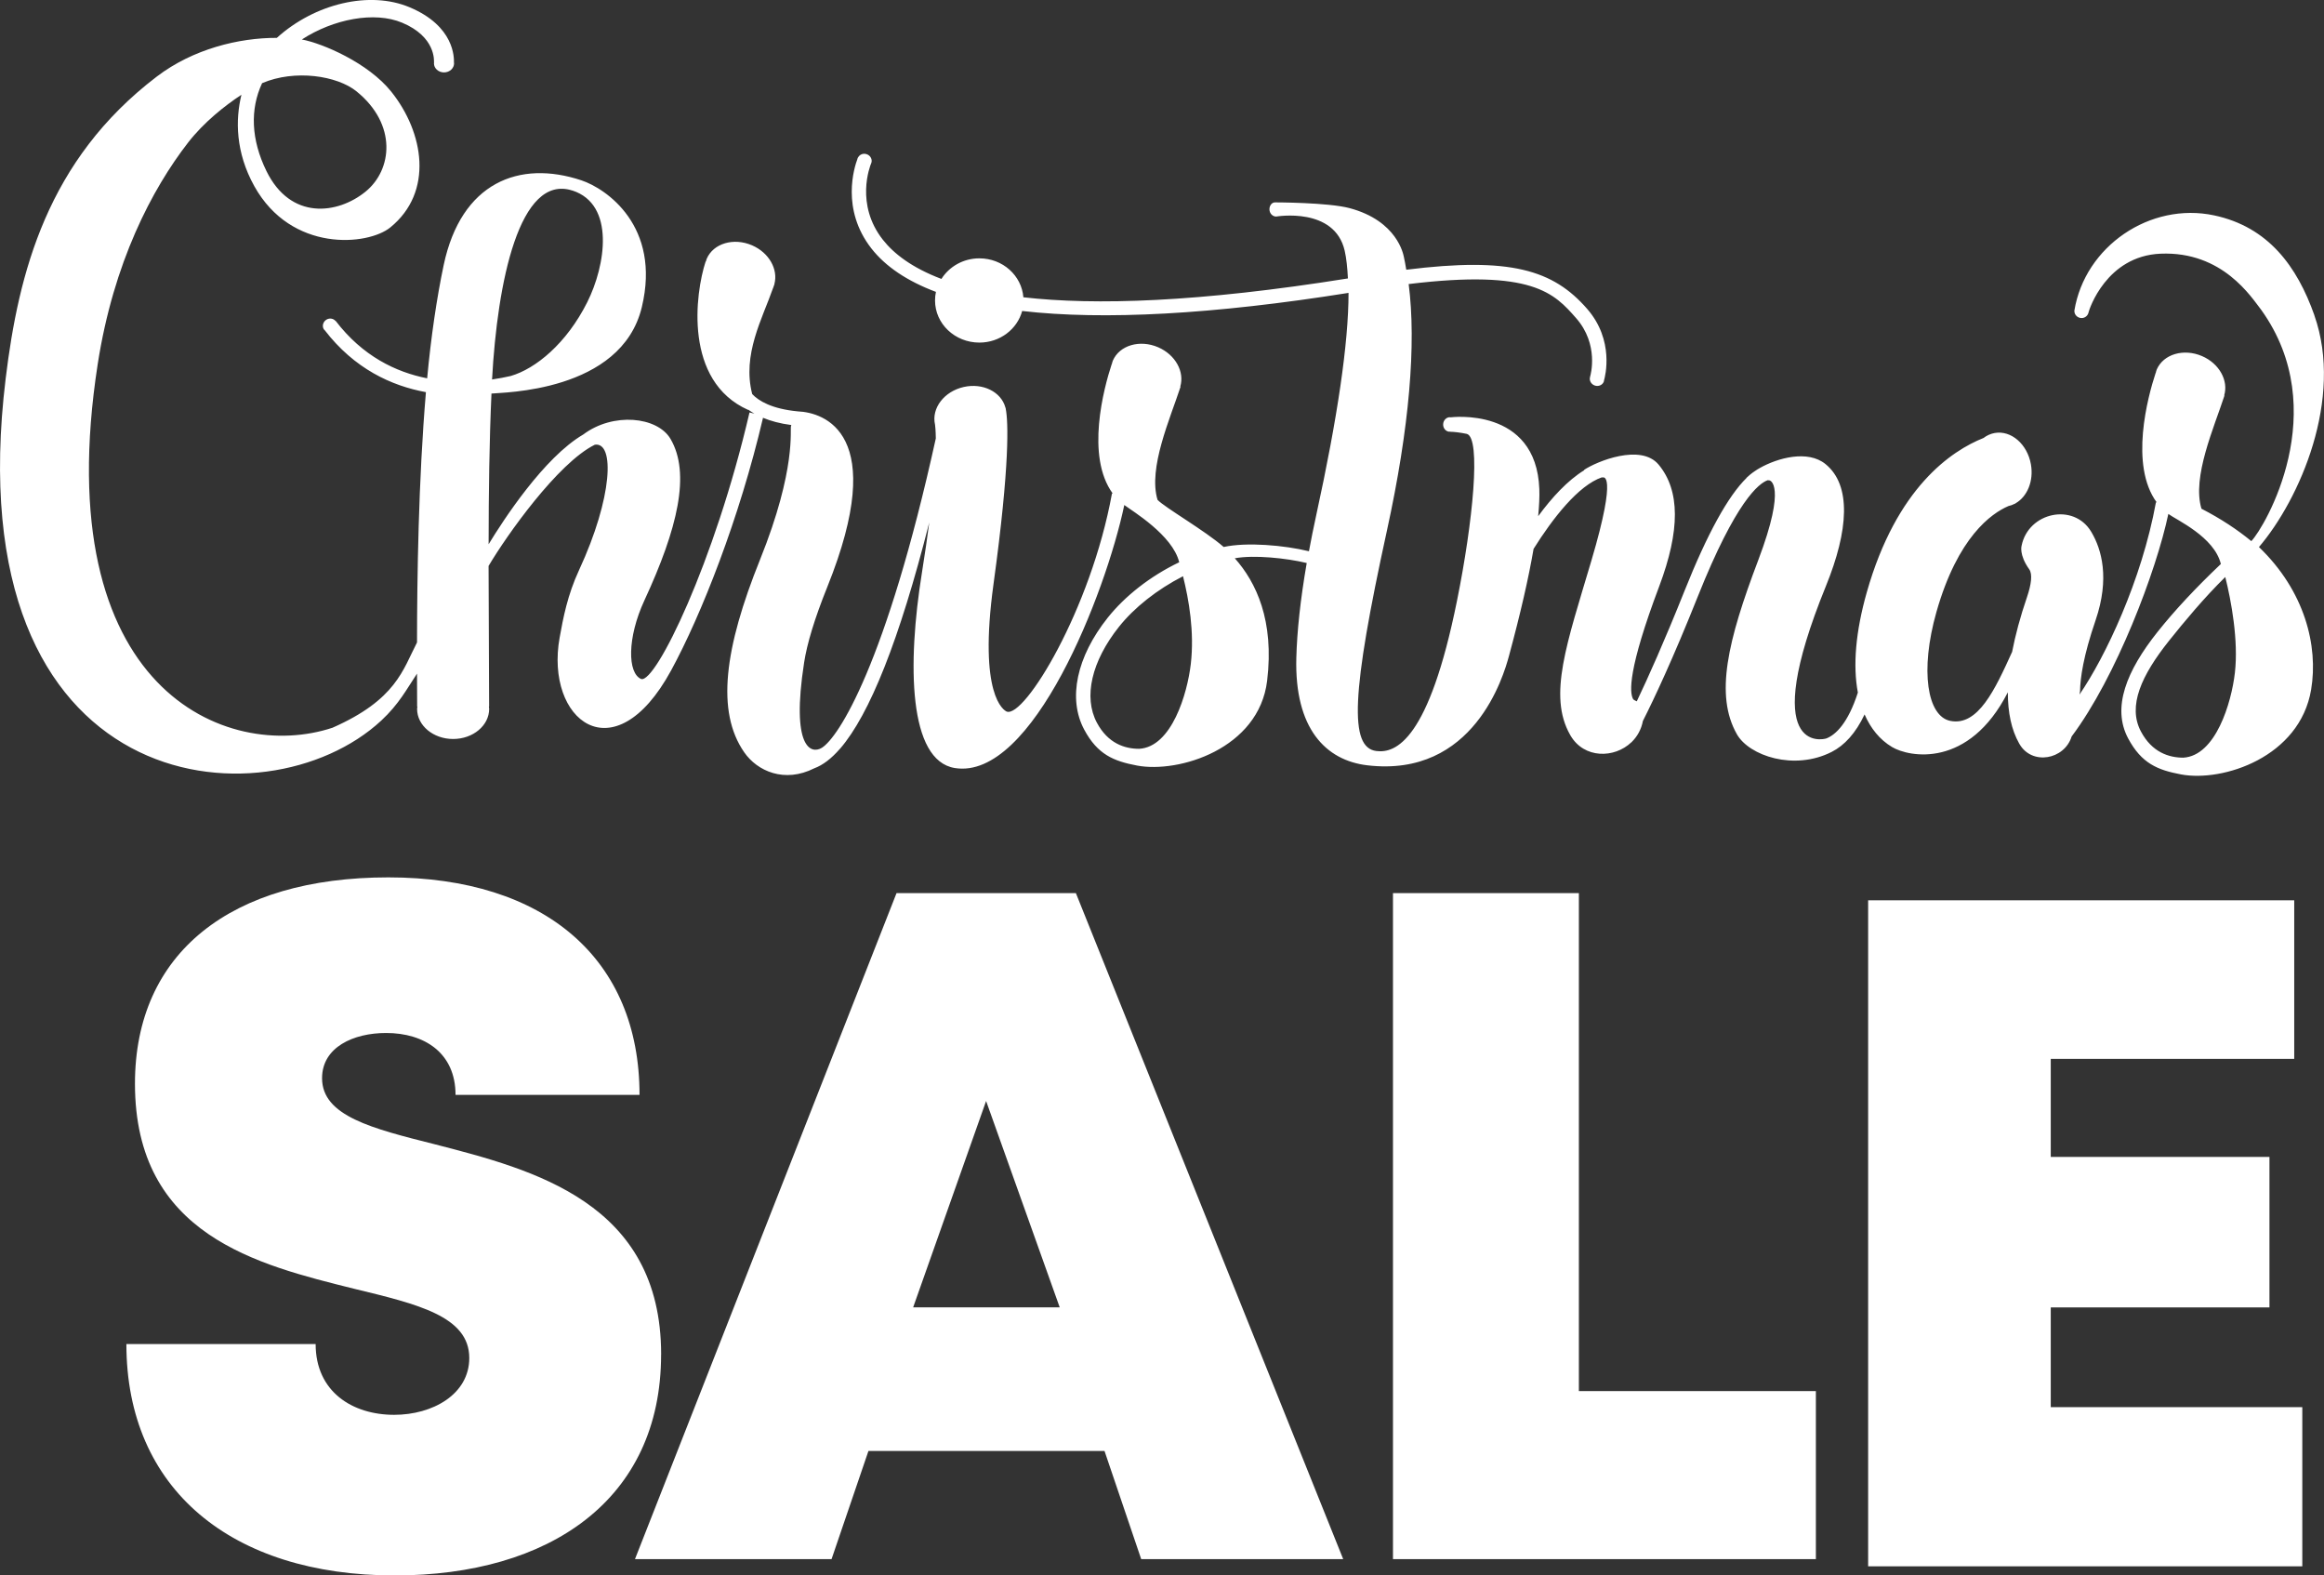 <svg xmlns="http://www.w3.org/2000/svg" id="Layer_2" data-name="Layer 2" viewBox="0 0 561.19 380.37"><rect x="0" y="0" width="561.19" height="380.37" fill="#333333" stroke="none"/><defs><style>      .cls-1 {        fill: #fff;        stroke-width: 0px;      }    </style></defs><g id="Layer_1-2" data-name="Layer 1"><path class="cls-1" d="M558.88,76.15c-4.19-11.87-11.17-21.37-24.22-24.15-15.44-3.29-31.21,7.46-33.75,23h.02s-.02.06-.02.08c0,.94.78,1.71,1.75,1.71.86,0,1.55-.63,1.69-1.43.12-.59,4.27-13.56,17.37-14.11,15.03-.63,21.97,10.59,24.31,13.56,17.45,24.31.85,52.48-2.39,55.84-3.34-2.75-7.3-5.38-12.04-7.83-2.32-7.64,3.06-19.63,5.56-27.33l-.07-.02c1.07-3.56-1.17-7.69-5.34-9.49-4.44-1.92-9.33-.48-10.94,3.22-.12.28-.18.57-.25.86h-.03c-1.92,5.82-6.32,22.24.26,31.23l-.18-.03c-3.45,18.93-12.26,37.38-18.47,46.44l.14-.85c.05-3.17.8-8.48,3.75-17.09,3.48-10.18,1.42-17.13-.93-21.16-.05-.08-.09-.16-.14-.24-4.24-7.05-15.16-4.68-16.79,3.38,0,0-.69,2.17,1.84,5.71.83,1.16.49,3.67-.52,6.65-1.66,4.85-2.83,9.24-3.61,13.28-4.1,9.04-8.24,18.05-14.96,16.66-5.5-1.13-7.36-12.05-3.32-26.28,5.15-18.14,13.29-23.82,17.39-25.58.53-.11,1.03-.3,1.51-.55.06-.02.14-.05.2-.06v-.05c2.81-1.59,4.43-5.35,3.72-9.4-.86-4.89-4.78-8.28-8.75-7.58-1,.18-1.91.6-2.69,1.2-7.78,3.1-21.01,11.96-28.19,37.24-2.7,9.5-3.39,17.71-2.16,24.23-2.38,7.39-5.34,10.18-7.58,11.06-.9.35-16.68,3.87-.12-36.81,5.46-13.42,6.18-24.31-.12-29.42-4.26-3.46-11.5-1.53-15.96,1.01-.33.17-.68.41-1.02.64-.45.29-.83.58-1.19.87-.2.17-.39.33-.59.52-.09.09-.24.19-.32.28h.05c-4.48,4.38-9.5,13.47-15.01,27.3-4.92,12.32-8.84,21.03-11.53,26.67-.52-.22-.81-.42-.89-.56-.89-1.56-1.25-7.16,6.29-27.16,5.11-13.56,5.07-23.19-.12-29.43-4.29-5.16-14.96-.79-18.04,1.29l.1.04c-4.04,2.46-7.88,6.66-11.15,11.12.24-2.5.35-4.7.28-6.56-.75-20.01-21.46-17.31-21.46-17.31-.02,0-.03-.03-.05-.03-.89-.05-1.66.7-1.71,1.67-.05.97.63,1.79,1.53,1.84.07,0,.11-.06.18-.07v.07c.83.01,2.37.17,3.99.51,3.51.91,1.49,21.27-2.36,40.3-6.81,33.7-14.78,36.87-19.48,36.27-6.54-.83-6.07-13.75,2.57-53.26,5.42-24.75,7.11-45.08,5.24-59.48,29.93-3.64,35.17,2.24,40.43,8.22,5.58,6.35,3.51,13.72,3.38,14.15,0,0,0,0,0,0h0s0,.03,0,.03h0c-.27.86.23,1.79,1.14,2.1.92.31,1.9-.14,2.19-1,.03-.08.01-.15.03-.23.28-.96,2.56-9.68-4.08-17.29-8.21-9.41-18.54-12.57-43.67-9.44-.19-1.06-.35-2.17-.59-3.15-.12-.49-1.54-8.63-13.09-11.72-5.16-1.38-17.95-1.39-17.95-1.39-.84-.04-1.41.78-1.41,1.66,0,.97.73,1.76,1.62,1.76.04,0,14.1-2.42,16.55,8.25.43,1.86.65,4.17.78,6.69-36.06,5.77-61.09,6.53-78.37,4.55-.42-5.25-4.99-9.4-10.63-9.4-3.9,0-7.29,2.01-9.16,4.97-7.04-2.67-11.45-6.04-14.14-9.46-6.73-8.57-3.11-17.79-2.81-18.49,0-.02.02-.03.03-.05.29-.86-.22-1.82-1.14-2.12-.81-.27-1.64.06-2.03.73h-.02s-.04.08-.07.15c-.02.04-.06.08-.07.12-.01.03,0,.07-.01.1-.78,2.04-4.05,12.18,3.35,21.66,3.43,4.39,8.67,7.89,15.59,10.49-.15.67-.22,1.36-.22,2.07,0,5.62,4.79,10.17,10.71,10.17,4.98,0,9.14-3.25,10.33-7.63,19.7,2.26,46.16.83,78.81-4.37,0,12.1-2.67,30.2-7.79,53.62-.67,3.06-1.25,5.96-1.77,8.76-5.95-1.45-15-2.25-20.59-1.03-4.49-3.94-14.2-9.51-15.97-11.38-2.32-7.64,3.05-19.63,5.56-27.33l-.07-.02c1.07-3.56-1.17-7.69-5.34-9.49-4.44-1.92-9.33-.48-10.94,3.22-.12.28-.18.57-.25.86h-.03c-1.92,5.82-6.32,22.24.25,31.23l-.18-.03c-5.12,28.11-21.16,54.28-25.42,52.68-.68-.3-6.89-3.84-3.19-30.79,4.02-29.21,3.53-39.33,2.97-42.21-.01-.06,0-.12-.02-.18-.01-.05-.04-.1-.05-.15,0-.03-.01-.07-.02-.09h-.01c-1.02-3.78-5.45-5.99-10.06-4.95-4.72,1.06-7.82,5.11-6.94,9.05,0,0,0,.02.01.03.05.33.16,1.36.19,3.33-12,54.49-23.52,72.27-27.55,74.72-2.55,1.55-7.46.12-4.25-20.62.7-4.52,2.47-10.46,5.61-18.27,14.94-37.14-.82-42.09-7.13-42.35-6.28-.6-9.46-2.52-11.02-4.18-2.46-9.58,2.46-18.19,5.07-25.69,0-.02.02-.03.03-.04.04-.09.05-.18.08-.26.07-.19.15-.39.21-.58h-.03c.95-3.53-1.28-7.56-5.39-9.34-4.44-1.92-9.33-.48-10.94,3.22-.1.23-.14.46-.21.69l-.06-.02c-2.53,7.69-5.33,28.9,10.27,35.85l.02-.06c.43.33.95.64,1.48.95l-1.18-.28c-8.43,36.24-22.65,65.38-26.15,64.36-3.33-1.39-3.42-9.95.77-18.99,8.04-17.35,11.2-30.65,6.3-38.99-3.17-5.38-13.85-6.48-21.06-1.06-9.48,5.53-19.31,20.66-22.86,26.5.01-12.53.17-24.97.69-36.38,2.34-.3,31.35-.22,36.31-20.88,4.68-19.54-8.59-28.6-14.59-30.6-14.99-5-29.04.49-33.26,20.46-1.66,7.88-3.06,17.32-3.99,27.34-7.59-1.5-15.6-5.37-22.09-13.86l-.03.02c-.51-.6-1.41-.78-2.16-.35-.84.49-1.15,1.52-.7,2.31.06.11.16.18.24.26,7.14,9.28,16.05,13.42,24.44,14.96-1.81,21.36-2.13,44.7-2.15,60.43-3.41,6.59-5.02,13.81-20.41,20.59-25.41,8.42-68.9-8.95-56.7-87.75,3.81-24.59,13.13-42.31,21.83-53.53,3.77-4.86,8.86-8.91,12.88-11.54-1.46,5.99-1.46,13.86,3.12,22.08,8.96,16.08,27.43,14.34,32.83,9.95,10.53-8.56,8.12-22.93.23-32.78-5.6-6.99-16.6-11.66-21.59-12.6,7.62-4.94,17.53-6.86,24.22-4.05,8.13,3.4,7.7,9.18,7.69,9.61h.03c0,.07-.04.12-.04.19,0,1.22,1.09,2.2,2.43,2.2s2.43-.99,2.43-2.2c0-.05-.03-.1-.03-.15.02-1.13.21-8.81-10.74-13.39-9.62-4.03-22.86-.9-32.03,7.4-9.15-.03-20.24,2.68-28.98,9.34C11.41,38.63,4.48,65.82,1.37,91.39c-12.39,101.78,62.85,108.42,90.69,82.59,4.33-4.02,6.2-7.7,8.64-11.34.01,3.34.03,6.06.03,7.95h.06c-.02.19-.07.38-.07.57,0,4.01,3.9,7.26,8.7,7.26s8.7-3.25,8.7-7.26c0-.2-.05-.39-.07-.58h.06c0-10.74-.12-22.31-.13-33.94,4.35-7.35,16.72-24.86,25.66-29.27,4.81-.74,4.36,12.64-3.81,30.27-2.8,6.04-3.83,11.53-4.69,16.3-3.58,19.87,13.1,33.26,26.9,7.96,7.29-13.37,16.54-36.79,22.21-61.03,1.83.76,4.05,1.39,6.84,1.75l-.07.22c-.34.67,1.41,10.17-7.49,32.28-8.62,21.41-10.63,36.7-3.82,46.51,3.16,4.56,9.72,7.5,16.93,3.86,2.05-.76,4.11-2.32,6.18-4.7.01-.01.03-.02.04-.03h0c7.13-8.25,14.33-26.24,21.53-54.61-.46,3.53-1.03,7.51-1.76,12.06-3.59,22.27-3.23,45.41,7.93,47.22,18.77,3.05,36.45-42.22,40.93-63.5,1.88,1.42,11.67,7.24,13.26,13.82-7.02,3.36-13.12,8.19-17.25,13.37-7.54,9.46-9.67,19.56-5.71,27,3.24,6.07,7.14,7.64,12.76,8.71,10.1,1.91,29.44-4.04,31.43-20.47,1.76-14.55-2.66-23.8-7.81-29.57,4.6-.86,12.49-.04,17.37,1.14-1.55,8.97-2.34,16.53-2.51,22.87-.47,17.09,7.1,24.78,17.12,25.97,25.78,3.07,32.95-21.7,34.2-26.3,2.83-10.43,4.78-19,5.97-25.95,4.6-7.35,10.81-15.34,16.51-17.28l.14.06s3.83-1.92-2.71,20.13c-5.9,19.9-10.5,32.52-5.12,41.98.03.05.06.1.09.16,3.27,5.62,10.59,5.58,14.72,1.63l.03.02s.03-.06.04-.08c1.33-1.3,2.31-3.02,2.7-5.08,2.68-5.29,7.22-14.91,13.28-30.1,9.18-22.99,14.72-27.28,16.86-28.02l.44.05s4.28.78-2.75,19.31c-7.36,19.41-10.51,32.52-5.13,41.98,2.95,5.19,13.81,8.87,22.88,4.26,3.09-1.57,5.8-4.51,7.95-9.05,1.48,3.37,3.63,6.08,6.63,7.87,4.09,2.45,18.51,5.29,27.96-13.21,0,4.9.86,9.03,2.73,12.34.02.04.05.08.07.12,3.01,5.25,10.87,3.82,12.61-1.8,10.74-14.3,20.44-39.93,23.35-53.73,1.88,1.42,11.1,5.51,12.68,12.09-6.05,5.74-11.12,11.17-15.25,16.35-7.54,9.46-11.1,18.31-7.14,25.75,3.24,6.07,7.14,7.64,12.76,8.7,10.1,1.91,28.69-4.15,31.43-20.47,1.77-10.57-1.54-23.82-12.6-34.42,9.83-11.5,20.49-35.82,13.38-55.94ZM138.23,46c10.35,3.36,8.03,18.1,3.57,26.98-5.02,9.99-12.46,16.05-18.48,17.8-1.31.31-2.84.59-4.5.84,1.27-23.5,6.6-49.76,19.4-45.61ZM63.29,20.08c7.93-3.39,18.13-1.8,22.79,1.97,9.88,7.99,8.65,18.97,2.19,24.22-6.76,5.49-18.09,6.94-23.93-4.97-3.71-7.58-4-14.9-1.05-21.22ZM287.55,160.3c-.84,7.2-4.61,20.04-12.47,20.49-3.5,0-7.55-1.31-10.21-6.31-3.29-6.17-1.29-14.84,5.35-23.17,3.69-4.63,9.19-8.98,15.45-12.19,1.43,5.72,2.77,13.45,1.88,21.18ZM539.67,162.44c-.83,7.2-4.61,20.04-12.47,20.49-3.5-.01-7.55-1.31-10.21-6.31-3.29-6.17.14-13.59,6.78-21.92,3.69-4.63,8.52-10.42,13.58-15.39,1.44,5.72,3.22,15.39,2.32,23.12Z"></path><path class="cls-1" d="M159.64,327.02c0,35.12-26.99,53.35-64.33,53.35-39.36,0-64.79-20.8-64.79-55.86h45.7c0,11.49,8.86,17.08,18.96,17.08,9.28,0,18.14-4.94,18.14-13.72,0-10.09-12.52-13.01-27.82-16.72-23.24-5.78-52.91-12.9-52.91-49.51,0-31.66,23.26-49.81,61.18-49.81s60.66,19.79,60.66,52.51h-44.43c0-10.17-7.58-14.94-16.76-14.94-7.89,0-15.47,3.42-15.47,10.92,0,9.14,12.12,12.15,27.26,15.96,23.67,6.11,54.62,14.01,54.62,50.73ZM259.8,215.63l64.55,160.8h-48.78l-8.86-26.12h-57l-8.91,26.12h-47.47l63.16-160.8h43.31ZM255.9,315.65l-17.78-49.83-17.62,49.83h35.4ZM381.26,215.63h-44.89v160.8h102.12v-40.57h-57.23v-120.23ZM495.21,339.73v-24.07h52.81v-36.34h-52.81v-23.67h58.79v-38.29h-102.89v160.8h104.84v-38.43h-60.73Z"></path></g></svg>